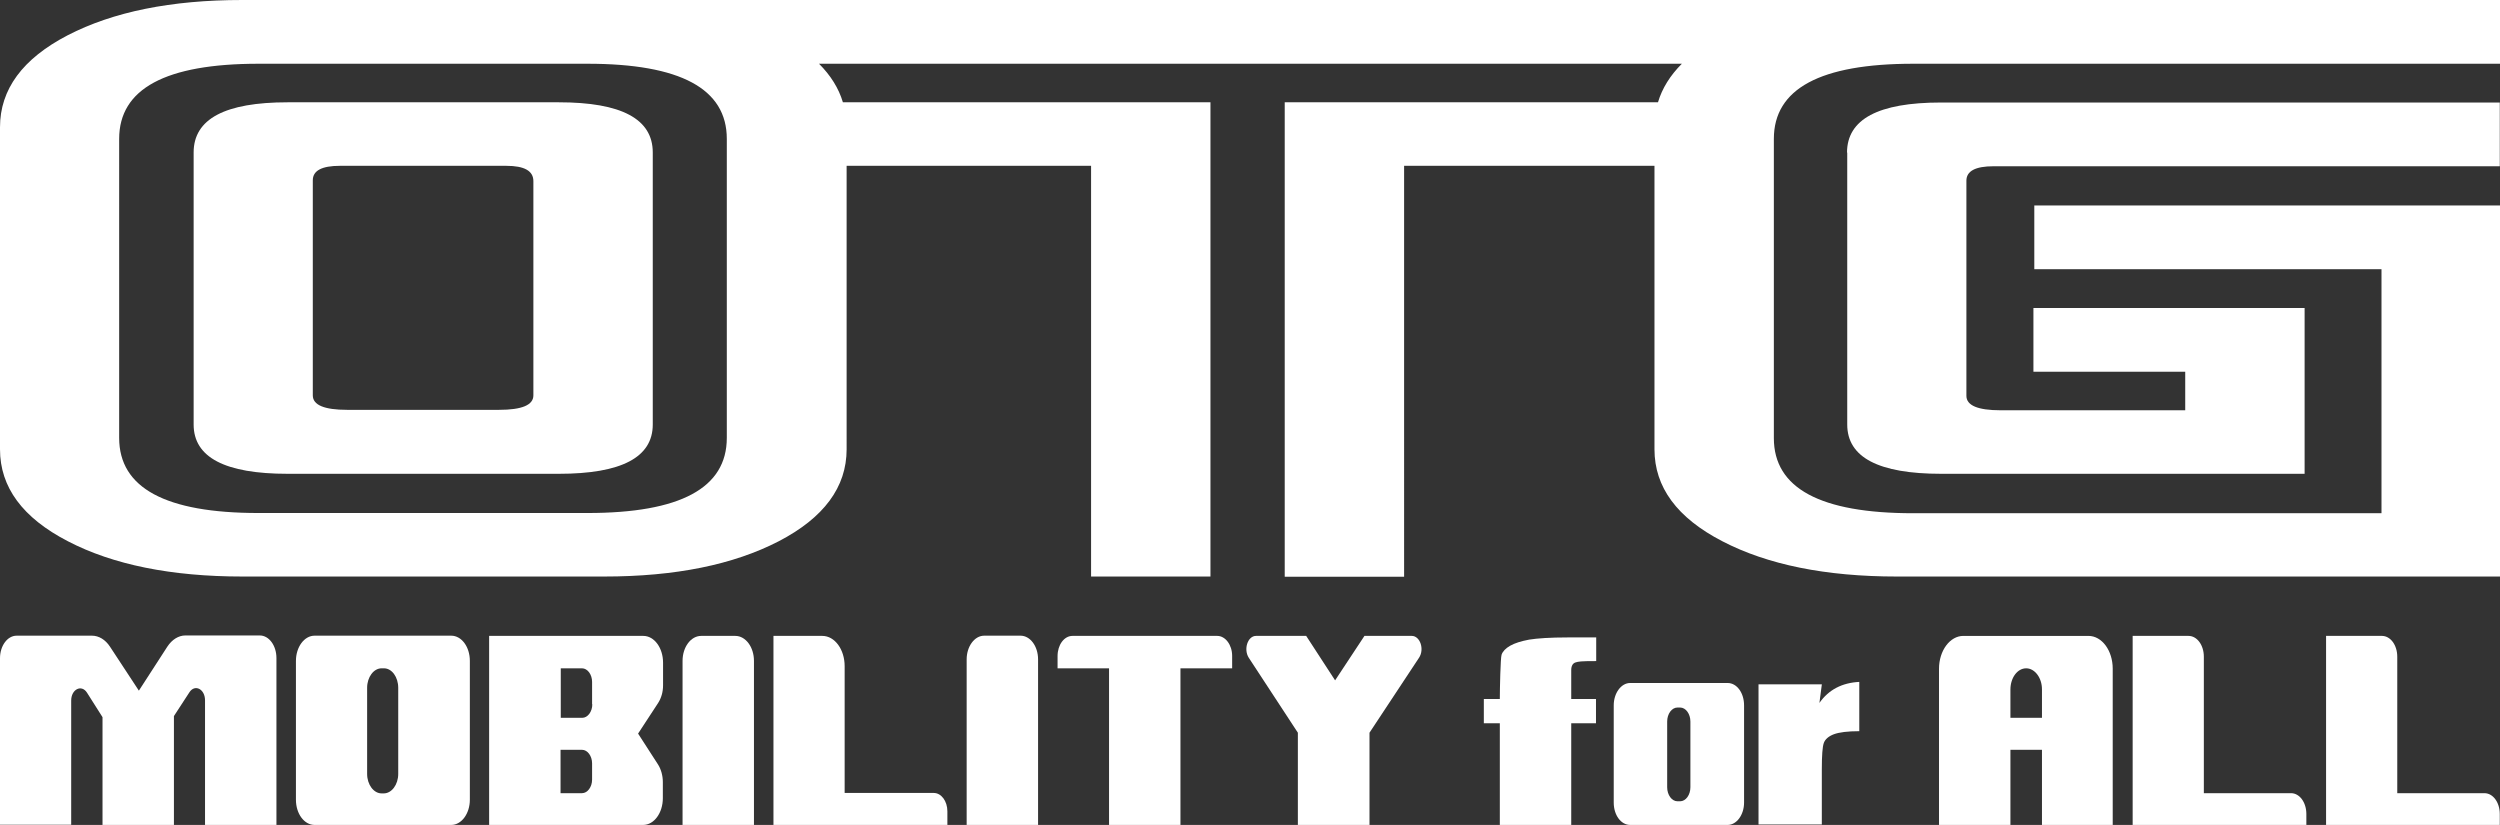 <?xml version="1.0" encoding="UTF-8"?>
<svg id="_レイヤー_2" data-name="レイヤー 2" xmlns="http://www.w3.org/2000/svg" viewBox="0 0 114.13 37.66">
  <rect x="0" y="0" width="114.13" height="37.66" fill="#333333" stroke="none"/>
  <defs>
    <style>
      .cls-1 {
        fill: #fff;
      }
    </style>
  </defs>
  <g id="_レイヤー_1-2" data-name="レイヤー 1">
    <g>
      <g>
        <path class="cls-1" d="M25.51,4.67h-12.38c-2.86,0-4.29.76-4.29,2.29v12.42c0,1.5,1.43,2.25,4.29,2.25h12.38c2.86,0,4.29-.75,4.29-2.25V6.96c0-1.53-1.43-2.29-4.29-2.29ZM24.35,18.05c0,.44-.52.66-1.57.66h-6.93c-1.05,0-1.57-.22-1.57-.66v-9.82c0-.44.41-.66,1.24-.66h7.59c.83,0,1.24.23,1.24.7v9.78Z"/>
        <path class="cls-1" d="M84.33,6.96v12.42c0,1.5,1.43,2.25,4.29,2.25h16.59v-7.57h-12.38v2.91h6.93v1.76h-8.43c-1.04,0-1.56-.22-1.56-.66v-9.82c0-.44.41-.66,1.24-.66h23.11v-2.91h-25.51c-2.86,0-4.29.76-4.29,2.29Z"/>
        <path class="cls-1" d="M86.56,0H11.06c-3.25,0-5.9.54-7.97,1.61C1.03,2.68,0,4.08,0,5.81v14.7c0,1.73,1.03,3.13,3.1,4.2,2.06,1.07,4.72,1.61,7.97,1.61h16.51c3.25,0,5.9-.54,7.97-1.61,2.06-1.07,3.1-2.47,3.1-4.2V7.57h11.16v18.75h5.45V4.67h-16.78c-.19-.64-.56-1.23-1.09-1.76h39.39c-.53.53-.9,1.12-1.09,1.76h-17.04v21.66h5.45V7.57h11.43v12.94c0,1.73,1.03,3.13,3.1,4.2,2.06,1.07,4.72,1.61,7.97,1.61h27.57V9.38h-21.3v2.91h15.85v11.14h-21.38c-4.24,0-6.36-1.14-6.36-3.43V6.34c0-2.29,2.12-3.43,6.36-3.43h26.83V0h-27.57ZM33.18,19.99c0,2.29-2.12,3.43-6.36,3.43h-15.02c-4.24,0-6.36-1.14-6.36-3.43V6.34c0-2.29,2.12-3.43,6.36-3.43h15.02c4.24,0,6.36,1.14,6.36,3.43v13.65Z"/>
      </g>
      <g>
        <g>
          <path class="cls-1" d="M12.62,37.66h-3.26v-5.69c0-.51-.46-.75-.71-.37l-.71,1.09v4.97h-3.26v-4.92s-.71-1.12-.71-1.12c-.25-.39-.72-.15-.72.36v5.67H0v-7.6c0-.57.34-1.03.76-1.03h3.44c.31,0,.61.18.82.5l1.32,2.01,1.3-2.01c.21-.32.51-.51.82-.51h3.4c.42,0,.76.46.76,1.03v7.6Z"/>
          <path class="cls-1" d="M20.6,37.66h-6.24c-.47,0-.85-.51-.85-1.15v-6.34c0-.63.38-1.15.85-1.15h6.24c.47,0,.85.51.85,1.15v6.34c0,.63-.38,1.15-.85,1.15ZM17.53,30.51h-.11c-.36,0-.66.4-.66.89v3.93c0,.49.3.89.66.89h.1c.36,0,.66-.4.66-.89v-3.93c0-.49-.29-.89-.65-.89Z"/>
          <path class="cls-1" d="M29.37,37.66h-7.04v-8.63h7.04c.5,0,.9.55.9,1.22v1.04c0,.3-.08.58-.23.81l-.91,1.39.91,1.41c.14.22.22.51.22.8v.74c0,.67-.4,1.22-.9,1.22ZM27.03,32.15v-1.02c0-.34-.21-.62-.46-.62h-.97v2.26h.98c.25,0,.46-.28.46-.62ZM27.03,35.59v-.74c0-.34-.21-.62-.46-.62h-.98v1.98h.98c.25,0,.46-.28.46-.62Z"/>
          <path class="cls-1" d="M34.42,37.66h-3.26v-7.49c0-.63.38-1.14.85-1.14h1.56c.47,0,.85.51.85,1.14v7.49Z"/>
          <path class="cls-1" d="M43.25,37.66h-7.94v-8.63h2.23c.57,0,1.02.62,1.02,1.38v5.79h4.07c.34,0,.62.37.62.84v.62Z"/>
          <path class="cls-1" d="M47.39,37.66h-3.26v-7.56c0-.59.36-1.08.8-1.08h1.66c.44,0,.8.48.8,1.08v7.56Z"/>
          <path class="cls-1" d="M56.25,30.51h-2.36v7.15h-3.26v-7.15h-2.35v-.56c0-.51.3-.92.68-.92h6.61c.37,0,.68.41.68.91v.57Z"/>
          <path class="cls-1" d="M64.78,30.03l-2.26,3.42v4.21h-3.27v-4.21s-2.24-3.42-2.24-3.42c-.25-.39-.05-1,.33-1h2.29l1.32,2.03,1.34-2.03h2.16c.38,0,.59.61.33,1Z"/>
          <path class="cls-1" d="M78.87,37.66h-4.45c-.42,0-.75-.45-.75-1.02v-4.44c0-.56.34-1.02.75-1.02h4.45c.42,0,.75.45.75,1.02v4.44c0,.56-.34,1.02-.75,1.02ZM76.7,32.3h-.12c-.26,0-.47.29-.47.64v3c0,.35.21.64.47.64h.12c.26,0,.47-.29.47-.64v-3c0-.35-.21-.64-.47-.64Z"/>
          <path class="cls-1" d="M96.47,37.66h-3.25v-3.43h-1.44v3.43h-3.26v-7.13c0-.83.5-1.5,1.11-1.5h5.71c.62,0,1.11.67,1.11,1.5v7.13ZM93.22,32.77v-1.3c0-.53-.33-.96-.72-.96h0c-.4,0-.72.43-.72.97v1.29h1.44Z"/>
          <path class="cls-1" d="M105.3,37.66h-7.94v-8.63h2.55c.39,0,.7.42.7.95v6.23h3.98c.39,0,.7.42.7.95v.51Z"/>
          <path class="cls-1" d="M114.13,37.66h-7.94v-8.63h2.55c.39,0,.7.42.7.95v6.23h3.98c.39,0,.7.42.7.95v.51Z"/>
        </g>
        <path class="cls-1" d="M72.87,29.1v1.08c-.73,0-.8.02-.94.06-.13.04-.2.16-.2.35v1.32h1.13v1.11h-1.13v4.64h-3.26v-4.64h-.73v-1.11h.73c0-.46.03-1.87.08-2.02.05-.15.18-.29.39-.41.21-.12.5-.21.87-.28.37-.06.96-.1,1.75-.1h1.3Z"/>
        <path class="cls-1" d="M83.17,31.25l-.11.84c.42-.6,1.03-.92,1.82-.96v2.25c-.53,0-.92.05-1.16.14s-.4.23-.46.4c-.06.17-.09.57-.09,1.19v2.53h-2.89v-6.4h2.89Z"/>
      </g>
    </g>
  </g>
</svg>